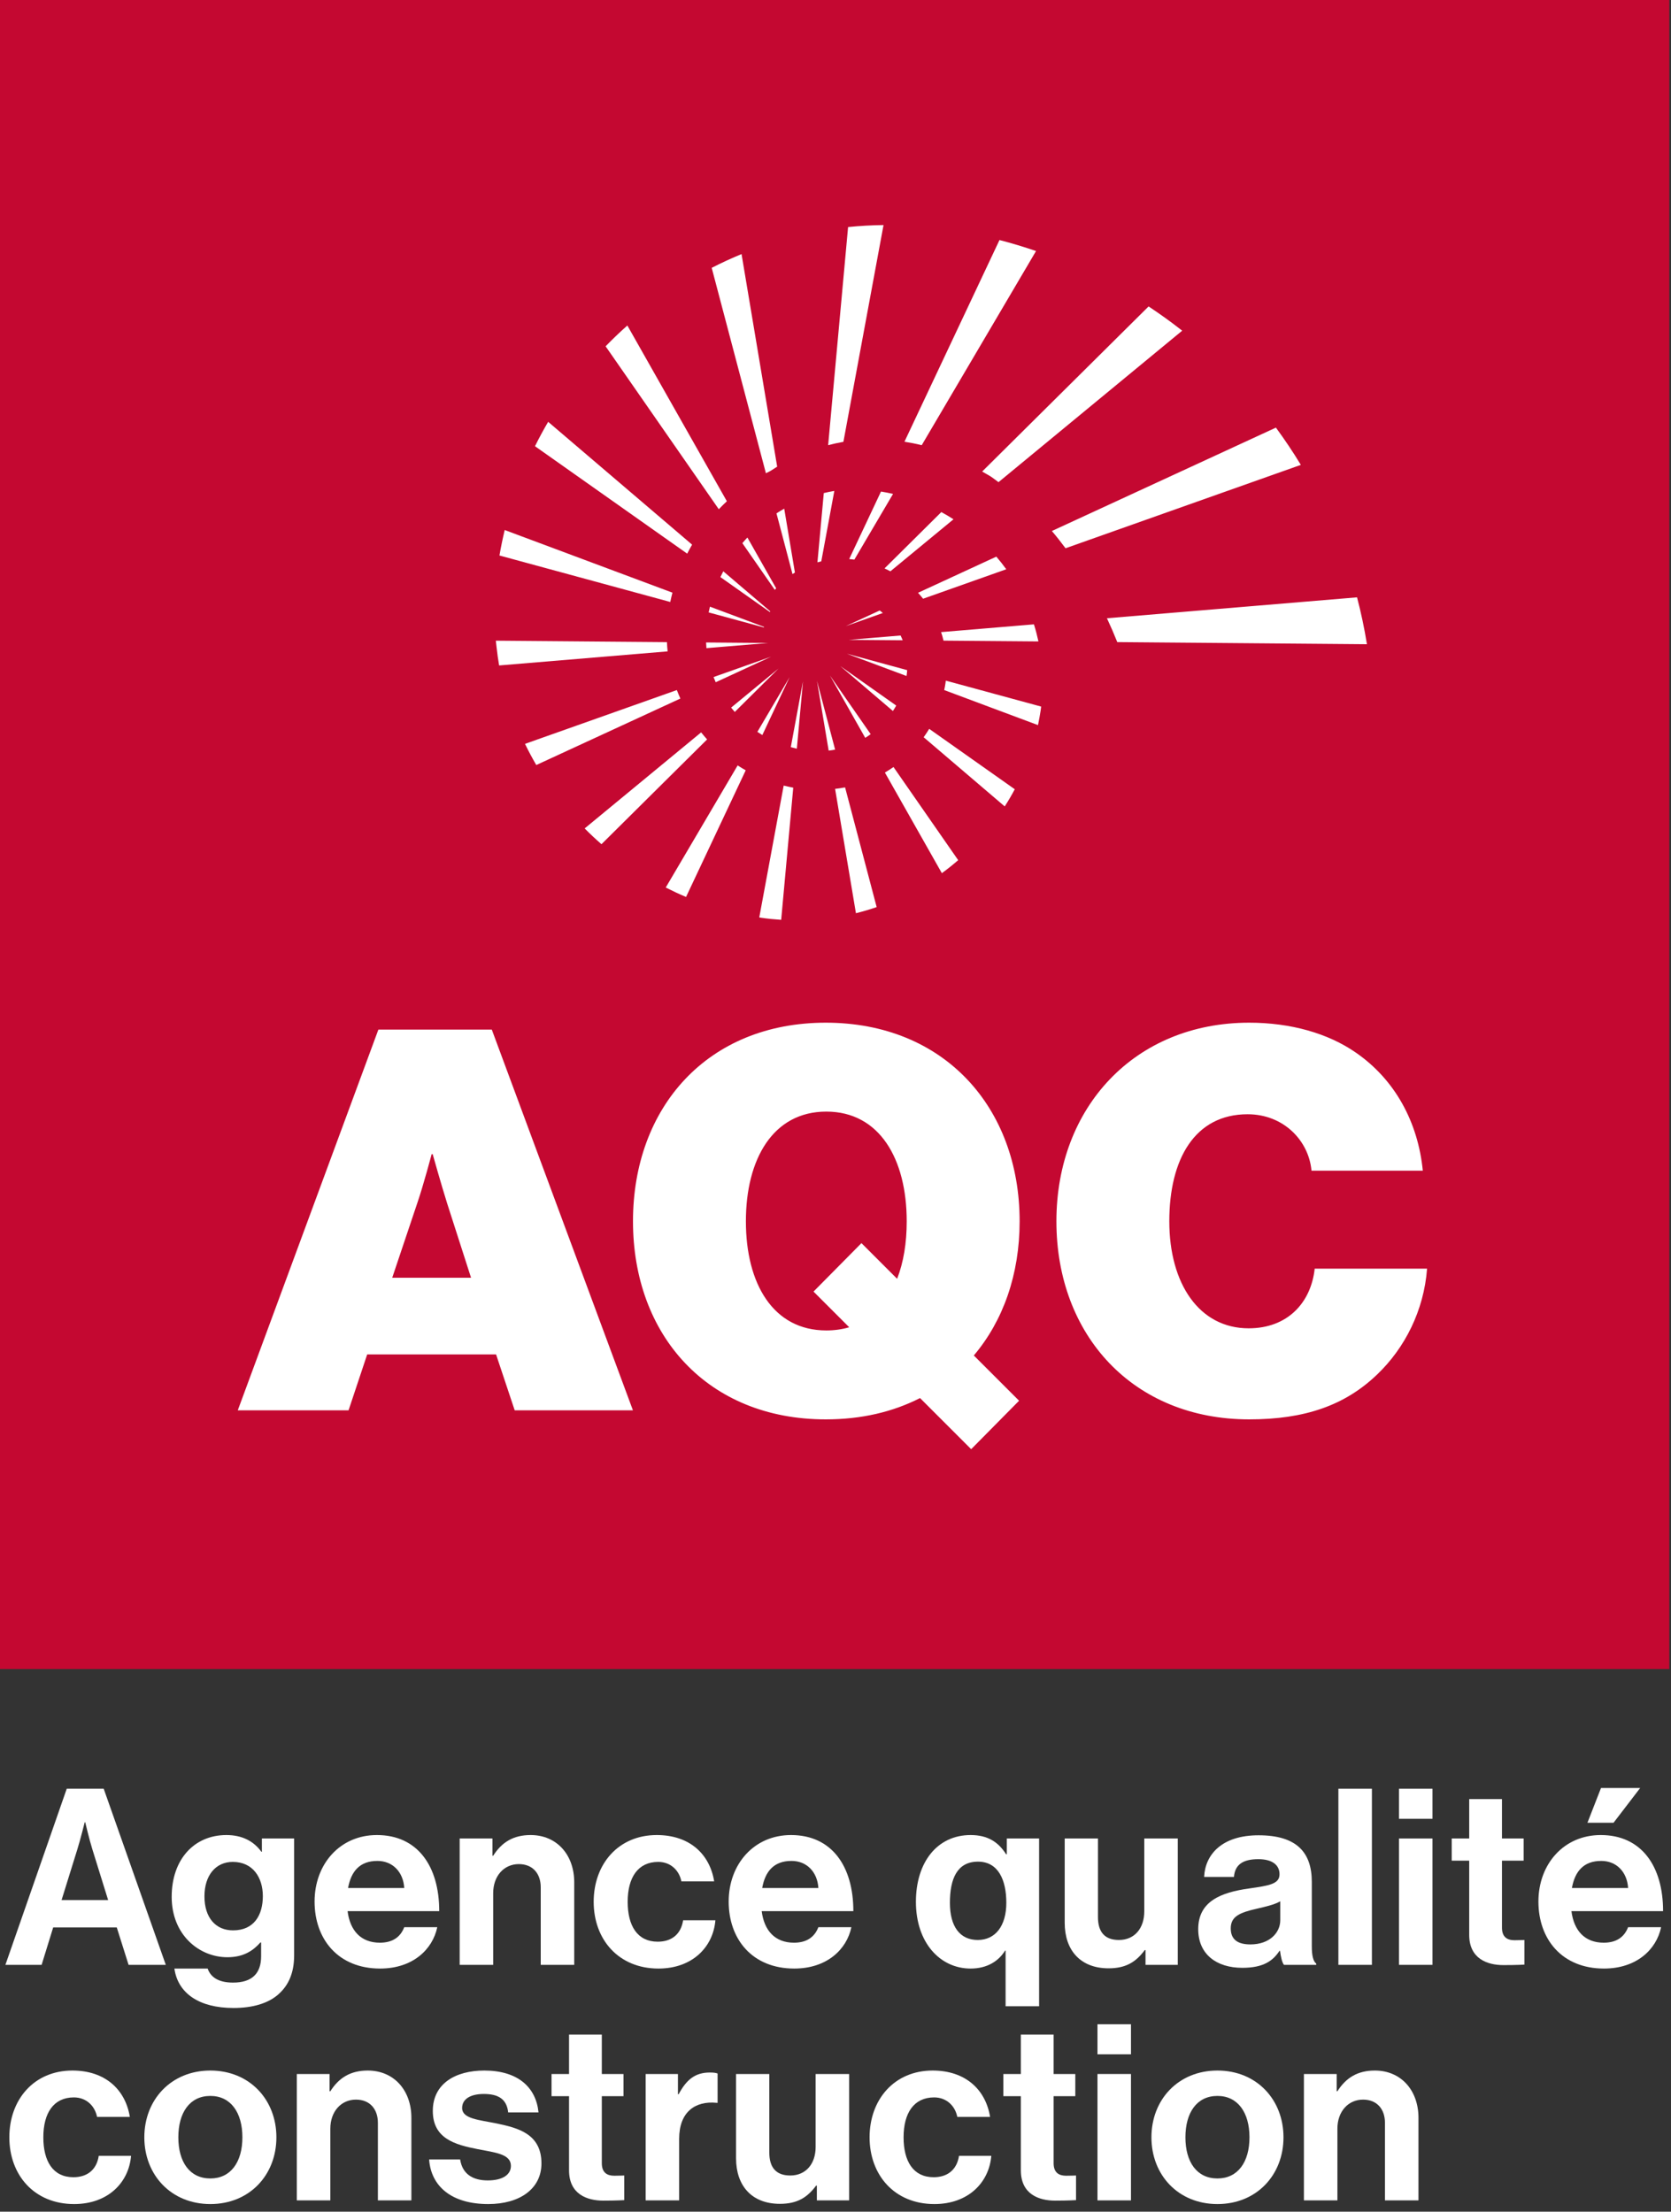<svg width="105" height="139" viewBox="0 0 105 139" fill="none" xmlns="http://www.w3.org/2000/svg">
<rect x="0" y="0" width="105" height="139" fill="#333333" stroke="none"/>
<rect width="104.893" height="104.893" fill="#C40831"/>
<path d="M29.599 80.303H24.646L26.219 75.618C26.62 74.447 27.122 72.539 27.122 72.539H27.189C27.189 72.539 27.724 74.447 28.093 75.618L29.599 80.303ZM32.342 88.636H39.771L30.903 64.709H23.776L14.941 88.636H21.902L23.073 85.122H31.171L32.342 88.636ZM56.975 76.756C56.975 78.128 56.774 79.332 56.373 80.37L54.131 78.128L51.119 81.174L53.361 83.415C52.926 83.549 52.424 83.616 51.922 83.616C48.576 83.616 46.869 80.671 46.869 76.756C46.869 72.841 48.576 69.862 51.922 69.862C55.268 69.862 56.975 72.841 56.975 76.756ZM61.192 85.189C63.032 83.013 64.07 80.102 64.07 76.756C64.07 69.594 59.318 64.274 51.889 64.274C44.459 64.274 39.775 69.594 39.775 76.756C39.775 83.917 44.459 89.205 51.889 89.205C54.131 89.205 56.105 88.736 57.812 87.866L61.025 91.079L64.036 88.033L61.192 85.189ZM82.41 73.577H89.405C89.103 70.531 87.664 67.854 85.188 66.148C83.448 64.943 81.106 64.274 78.496 64.274C71.3 64.274 66.381 69.594 66.381 76.756C66.381 83.917 71.2 89.205 78.496 89.205C81.975 89.205 84.519 88.335 86.56 86.36C88.267 84.72 89.472 82.378 89.672 79.734H82.611C82.377 81.876 80.904 83.482 78.462 83.482C75.349 83.482 73.475 80.671 73.475 76.756C73.475 72.841 75.082 70.029 78.395 70.029C80.671 70.029 82.243 71.703 82.41 73.577Z" fill="white"/>
<path d="M52.426 30.854C52.203 30.891 51.982 30.936 51.764 30.989L51.365 35.343C51.445 35.319 51.526 35.297 51.607 35.278L52.426 30.854ZM49.798 36.08C49.848 36.046 49.899 36.014 49.95 35.982L49.278 31.969C49.113 32.062 48.95 32.16 48.791 32.263L49.798 36.08ZM56.116 31.042C55.867 30.985 55.614 30.934 55.359 30.893L53.361 35.135C53.469 35.144 53.577 35.155 53.686 35.17L56.116 31.042ZM48.265 40.41L44.368 40.378C44.373 40.498 44.38 40.616 44.39 40.735L48.265 40.41ZM44.529 38.489L47.514 39.301L48 39.433C48.003 39.422 48.006 39.41 48.01 39.398L47.537 39.222L44.611 38.128C44.582 38.248 44.553 38.368 44.529 38.489ZM45.267 36.269L47.95 38.163L48.379 38.466C48.386 38.451 48.393 38.437 48.401 38.423L47.995 38.077L45.449 35.905C45.386 36.024 45.325 36.144 45.267 36.269ZM46.647 34.136L48.686 37.072C48.713 37.039 48.742 37.007 48.771 36.974L46.964 33.782C46.855 33.897 46.75 34.015 46.647 34.136ZM58.04 46.334L63.133 50.682C63.358 50.332 63.569 49.973 63.765 49.603L58.388 45.807C58.28 45.988 58.162 46.163 58.04 46.334ZM59.332 43.37L65.223 45.572C65.287 45.267 65.346 44.959 65.392 44.648C65.404 44.567 65.411 44.487 65.422 44.407L59.43 42.777C59.424 42.83 59.419 42.881 59.411 42.935C59.389 43.082 59.362 43.226 59.332 43.37ZM59.287 40.263L65.252 40.313C65.173 39.95 65.08 39.592 64.969 39.239L59.136 39.727C59.195 39.903 59.245 40.082 59.287 40.263ZM62.606 34.984L57.686 37.256C57.796 37.376 57.903 37.501 58.004 37.629L63.23 35.777C63.034 35.505 62.826 35.24 62.606 34.984ZM56.59 39.94L53.333 40.213L56.721 40.241C56.68 40.139 56.638 40.039 56.59 39.94ZM57.003 42.117L53.214 41.085L56.962 42.485C56.966 42.464 56.97 42.445 56.973 42.423C56.988 42.321 56.996 42.219 57.003 42.117ZM56.316 44.344L52.803 41.864L56.108 44.685C56.181 44.574 56.25 44.461 56.316 44.344ZM54.368 46.372C54.485 46.299 54.6 46.223 54.711 46.142L52.151 42.456L54.368 46.372ZM52.071 47.175C52.208 47.158 52.342 47.138 52.476 47.112L51.336 42.789L52.071 47.175ZM49.691 46.958C49.816 46.993 49.942 47.025 50.07 47.054L50.457 42.824L49.691 46.958ZM53.145 39.351L55.474 38.526C55.41 38.472 55.346 38.416 55.278 38.368L53.145 39.351ZM55.604 48.553L59.183 54.877C59.537 54.62 59.878 54.347 60.209 54.059L56.144 48.206C55.968 48.329 55.788 48.447 55.604 48.553ZM52.476 49.589L53.784 57.394C54.226 57.285 54.66 57.155 55.087 57.009L53.103 49.488C53.08 49.492 53.055 49.494 53.031 49.498C52.846 49.531 52.661 49.56 52.474 49.58L52.476 49.589ZM49.244 49.372L47.71 57.659C47.744 57.664 47.778 57.672 47.811 57.677C48.238 57.74 48.663 57.781 49.087 57.809L49.845 49.504C49.643 49.465 49.443 49.421 49.244 49.372ZM46.858 48.413C46.685 48.315 46.516 48.213 46.351 48.105L41.833 55.779C42.251 55.991 42.675 56.191 43.109 56.372L46.858 48.413ZM47.903 46.195L49.617 42.556L47.591 45.996C47.694 46.065 47.798 46.131 47.903 46.195ZM55.582 35.722C55.707 35.78 55.83 35.841 55.95 35.905L59.914 32.636C59.666 32.477 59.411 32.324 59.15 32.183L55.582 35.722ZM48.92 42.016L45.942 44.472C46.017 44.565 46.093 44.657 46.171 44.745L48.92 42.016ZM44.057 46.028L36.738 52.065C37.077 52.41 37.431 52.74 37.794 53.057L44.432 46.471C44.302 46.328 44.179 46.179 44.057 46.028ZM48.451 41.272L44.837 42.552C44.879 42.661 44.925 42.77 44.973 42.878L48.451 41.272ZM42.531 43.369L32.989 46.751C33.208 47.202 33.445 47.645 33.698 48.081L42.752 43.902C42.673 43.726 42.6 43.548 42.531 43.369ZM41.908 40.357L31.156 40.266C31.169 40.401 31.187 40.535 31.202 40.671C31.246 41.057 31.297 41.443 31.363 41.823L31.378 41.822L41.951 40.938C41.931 40.745 41.916 40.551 41.908 40.357ZM42.254 37.248L31.714 33.311C31.588 33.839 31.477 34.373 31.384 34.912L42.118 37.833C42.158 37.636 42.203 37.442 42.254 37.248ZM43.489 34.23L34.445 26.511C34.151 27.011 33.875 27.523 33.617 28.044L43.181 34.796C43.278 34.604 43.381 34.416 43.489 34.23ZM45.674 31.503L39.421 20.457C38.947 20.877 38.492 21.312 38.054 21.764L45.166 32.004C45.33 31.833 45.498 31.666 45.674 31.503ZM48.835 29.329L46.596 15.968C45.961 16.23 45.336 16.518 44.721 16.833L48.127 29.742C48.217 29.693 48.31 29.652 48.402 29.605C48.533 29.518 48.674 29.427 48.835 29.329ZM52.997 27.768L55.518 14.144C54.772 14.154 54.028 14.195 53.291 14.27L52.038 27.979C52.345 27.898 52.664 27.826 52.997 27.768ZM57.917 27.981L65.101 15.777C64.35 15.519 63.584 15.288 62.804 15.086L56.833 27.762C57.189 27.82 57.547 27.884 57.917 27.981ZM62.742 30.304L74.285 20.783C73.605 20.248 72.9 19.74 72.174 19.259L61.716 29.635C61.914 29.755 62.108 29.851 62.307 29.982C62.46 30.083 62.594 30.199 62.742 30.304ZM66.954 34.457L81.74 29.217C81.254 28.413 80.73 27.632 80.174 26.875L66.096 33.373C66.399 33.728 66.681 34.091 66.954 34.457ZM85.894 40.488C85.733 39.492 85.526 38.51 85.272 37.542L69.557 38.856C69.793 39.364 70.011 39.865 70.206 40.355L85.894 40.488Z" fill="white"/>
<path d="M4.194 112.418H6.516L10.418 123.488H8.08L7.337 121.135H3.342L2.615 123.488H0.339L4.194 112.418ZM3.869 119.416H6.795L5.804 116.227C5.618 115.638 5.355 114.524 5.355 114.524H5.324C5.324 114.524 5.045 115.638 4.86 116.227L3.869 119.416Z" fill="white"/>
<path d="M10.958 123.72H13.048C13.219 124.216 13.668 124.603 14.643 124.603C15.835 124.603 16.408 124.03 16.408 122.946V122.08H16.362C15.898 122.605 15.294 123.008 14.287 123.008C12.523 123.008 10.788 121.615 10.788 119.215C10.788 116.846 12.213 115.329 14.225 115.329C15.216 115.329 15.944 115.716 16.424 116.381H16.455V115.546H18.483V122.884C18.483 123.999 18.127 124.758 17.538 125.299C16.873 125.919 15.851 126.198 14.674 126.198C12.507 126.198 11.175 125.269 10.958 123.72ZM16.516 119.168C16.516 118.008 15.898 117.017 14.628 117.017C13.56 117.017 12.847 117.853 12.847 119.184C12.847 120.531 13.56 121.32 14.643 121.32C15.975 121.32 16.516 120.345 16.516 119.168Z" fill="white"/>
<path d="M19.767 119.51C19.767 117.155 21.361 115.329 23.683 115.329C26.238 115.329 27.6 117.28 27.6 120.113H21.841C21.996 121.336 22.677 122.095 23.87 122.095C24.69 122.095 25.17 121.723 25.402 121.119H27.477C27.182 122.528 25.928 123.72 23.884 123.72C21.253 123.72 19.767 121.878 19.767 119.51ZM21.872 118.657H25.402C25.34 117.651 24.674 116.955 23.714 116.955C22.6 116.955 22.058 117.62 21.872 118.657Z" fill="white"/>
<path d="M30.943 116.629H30.99C31.532 115.778 32.259 115.329 33.343 115.329C34.984 115.329 36.083 116.567 36.083 118.302V123.488H33.978V118.611C33.978 117.76 33.483 117.155 32.6 117.155C31.671 117.155 30.99 117.899 30.99 118.983V123.488H28.884V115.546H30.943V116.629Z" fill="white"/>
<path d="M37.305 119.524C37.305 117.155 38.853 115.329 41.268 115.329C43.327 115.329 44.597 116.521 44.876 118.24H42.816C42.677 117.543 42.135 117.017 41.361 117.017C40.091 117.017 39.441 117.992 39.441 119.524C39.441 121.027 40.044 122.032 41.33 122.032C42.182 122.032 42.786 121.584 42.925 120.686H44.953C44.813 122.374 43.498 123.72 41.377 123.72C38.868 123.72 37.305 121.894 37.305 119.524Z" fill="white"/>
<path d="M45.788 119.51C45.788 117.155 47.383 115.329 49.705 115.329C52.26 115.329 53.622 117.28 53.622 120.113H47.862C48.018 121.336 48.699 122.095 49.891 122.095C50.712 122.095 51.191 121.723 51.424 121.119H53.498C53.204 122.528 51.95 123.72 49.907 123.72C47.275 123.72 45.788 121.878 45.788 119.51ZM47.894 118.657H51.424C51.362 117.651 50.696 116.955 49.736 116.955C48.621 116.955 48.079 117.62 47.894 118.657Z" fill="white"/>
<path d="M63.188 122.59H63.157C62.771 123.225 62.058 123.72 60.99 123.72C59.071 123.72 57.553 122.095 57.553 119.524C57.553 117.048 58.885 115.329 60.99 115.329C62.074 115.329 62.74 115.778 63.219 116.537H63.265V115.546H65.294V126.089H63.188V122.59ZM63.234 119.587C63.234 118.146 62.724 117.001 61.454 117.001C60.139 117.001 59.689 118.085 59.689 119.587C59.689 121.089 60.324 121.924 61.439 121.924C62.554 121.924 63.234 121.027 63.234 119.587Z" fill="white"/>
<path d="M71.98 123.488V122.559H71.933C71.392 123.287 70.772 123.705 69.658 123.705C67.893 123.705 66.902 122.574 66.902 120.841V115.546H68.992V120.484C68.992 121.413 69.41 121.924 70.308 121.924C71.299 121.924 71.902 121.181 71.902 120.128V115.546H74.008V123.488H71.98Z" fill="white"/>
<path d="M80.433 122.605H80.401C79.999 123.209 79.426 123.674 78.064 123.674C76.438 123.674 75.292 122.822 75.292 121.244C75.292 119.493 76.717 118.936 78.482 118.688C79.798 118.502 80.401 118.394 80.401 117.791C80.401 117.218 79.952 116.846 79.07 116.846C78.079 116.846 77.6 117.203 77.537 117.961H75.663C75.726 116.567 76.763 115.344 79.085 115.344C81.469 115.344 82.429 116.412 82.429 118.271V122.311C82.429 122.915 82.522 123.271 82.708 123.41V123.488H80.68C80.556 123.334 80.478 122.962 80.433 122.605ZM80.447 120.686V119.493C80.076 119.71 79.504 119.834 78.977 119.958C77.878 120.206 77.336 120.453 77.336 121.197C77.336 121.94 77.831 122.203 78.574 122.203C79.782 122.203 80.447 121.46 80.447 120.686Z" fill="white"/>
<path d="M84.1 112.418H86.206V123.488H84.1V112.418Z" fill="white"/>
<path d="M87.907 112.418H90.013V114.308H87.907V112.418ZM87.907 115.546H90.013V123.488H87.907V115.546Z" fill="white"/>
<path d="M91.221 115.546H92.32V113.069H94.379V115.546H95.741V116.939H94.379V121.15C94.379 121.739 94.704 121.94 95.168 121.94C95.432 121.94 95.788 121.924 95.788 121.924V123.473C95.788 123.473 95.307 123.503 94.472 123.503C93.451 123.503 92.32 123.1 92.32 121.6V116.939H91.221V115.546Z" fill="white"/>
<path d="M96.669 119.51C96.669 117.155 98.264 115.329 100.586 115.329C103.14 115.329 104.503 117.28 104.503 120.113H98.744C98.899 121.336 99.58 122.095 100.772 122.095C101.593 122.095 102.072 121.723 102.305 121.119H104.379C104.085 122.528 102.831 123.72 100.787 123.72C98.156 123.72 96.669 121.878 96.669 119.51ZM98.774 118.657H102.305C102.242 117.651 101.577 116.955 100.617 116.955C99.502 116.955 98.96 117.62 98.774 118.657ZM101.391 114.555H99.75L100.602 112.372H103.063L101.391 114.555Z" fill="white"/>
<path d="M0.587 134.326C0.587 131.957 2.134 130.13 4.55 130.13C6.609 130.13 7.879 131.323 8.158 133.041H6.098C5.959 132.345 5.417 131.818 4.643 131.818C3.373 131.818 2.723 132.793 2.723 134.326C2.723 135.828 3.327 136.834 4.612 136.834C5.463 136.834 6.067 136.385 6.206 135.488H8.235C8.096 137.175 6.78 138.521 4.659 138.521C2.15 138.521 0.587 136.696 0.587 134.326Z" fill="white"/>
<path d="M9.069 134.326C9.069 131.957 10.757 130.13 13.218 130.13C15.68 130.13 17.368 131.957 17.368 134.326C17.368 136.696 15.68 138.521 13.218 138.521C10.757 138.521 9.069 136.696 9.069 134.326ZM15.231 134.326C15.231 132.778 14.504 131.725 13.218 131.725C11.918 131.725 11.206 132.778 11.206 134.326C11.206 135.874 11.918 136.912 13.218 136.912C14.504 136.912 15.231 135.874 15.231 134.326Z" fill="white"/>
<path d="M20.71 131.431H20.757C21.299 130.58 22.026 130.13 23.11 130.13C24.751 130.13 25.85 131.369 25.85 133.103V138.29H23.745V133.413C23.745 132.562 23.25 131.957 22.367 131.957C21.438 131.957 20.757 132.701 20.757 133.784V138.29H18.651V130.347H20.71V131.431Z" fill="white"/>
<path d="M26.964 135.719H28.914C29.054 136.633 29.704 137.035 30.649 137.035C31.578 137.035 32.104 136.679 32.104 136.122C32.104 135.363 31.097 135.286 30.014 135.069C28.589 134.791 27.196 134.404 27.196 132.67C27.196 130.951 28.62 130.13 30.432 130.13C32.522 130.13 33.683 131.168 33.838 132.762H31.933C31.841 131.911 31.299 131.602 30.401 131.602C29.58 131.602 29.038 131.911 29.038 132.484C29.038 133.165 30.091 133.227 31.221 133.458C32.553 133.738 34.023 134.109 34.023 135.967C34.023 137.561 32.661 138.521 30.68 138.521C28.373 138.521 27.087 137.407 26.964 135.719Z" fill="white"/>
<path d="M34.657 130.347H35.757V127.87H37.816V130.347H39.178V131.741H37.816V135.952C37.816 136.54 38.141 136.741 38.605 136.741C38.868 136.741 39.225 136.726 39.225 136.726V138.274C39.225 138.274 38.745 138.305 37.908 138.305C36.886 138.305 35.757 137.902 35.757 136.401V131.741H34.657V130.347Z" fill="white"/>
<path d="M42.599 131.616H42.645C43.125 130.719 43.667 130.254 44.596 130.254C44.828 130.254 44.967 130.27 45.091 130.316V132.159H45.045C43.667 132.019 42.676 132.747 42.676 134.419V138.29H40.57V130.347H42.599V131.616Z" fill="white"/>
<path d="M51.329 138.29V137.361H51.283C50.741 138.088 50.122 138.507 49.007 138.507C47.242 138.507 46.251 137.376 46.251 135.642V130.347H48.341V135.286C48.341 136.215 48.759 136.726 49.657 136.726C50.648 136.726 51.252 135.983 51.252 134.93V130.347H53.357V138.29H51.329Z" fill="white"/>
<path d="M54.642 134.326C54.642 131.957 56.19 130.13 58.605 130.13C60.664 130.13 61.934 131.323 62.213 133.041H60.153C60.014 132.345 59.472 131.818 58.699 131.818C57.429 131.818 56.778 132.793 56.778 134.326C56.778 135.828 57.382 136.834 58.668 136.834C59.519 136.834 60.122 136.385 60.262 135.488H62.29C62.151 137.175 60.835 138.521 58.714 138.521C56.205 138.521 54.642 136.696 54.642 134.326Z" fill="white"/>
<path d="M63.048 130.347H64.147V127.87H66.206V130.347H67.568V131.741H66.206V135.952C66.206 136.54 66.531 136.741 66.995 136.741C67.259 136.741 67.614 136.726 67.614 136.726V138.274C67.614 138.274 67.135 138.305 66.299 138.305C65.277 138.305 64.147 137.902 64.147 136.401V131.741H63.048V130.347Z" fill="white"/>
<path d="M68.961 127.22H71.067V129.109H68.961V127.22ZM68.961 130.347H71.067V138.29H68.961V130.347Z" fill="white"/>
<path d="M72.352 134.326C72.352 131.957 74.039 130.13 76.5 130.13C78.962 130.13 80.65 131.957 80.65 134.326C80.65 136.696 78.962 138.521 76.5 138.521C74.039 138.521 72.352 136.696 72.352 134.326ZM78.513 134.326C78.513 132.778 77.786 131.725 76.5 131.725C75.2 131.725 74.488 132.778 74.488 134.326C74.488 135.874 75.2 136.912 76.5 136.912C77.786 136.912 78.513 135.874 78.513 134.326Z" fill="white"/>
<path d="M83.992 131.431H84.038C84.58 130.58 85.308 130.13 86.392 130.13C88.032 130.13 89.132 131.369 89.132 133.103V138.29H87.026V133.413C87.026 132.562 86.531 131.957 85.649 131.957C84.72 131.957 84.038 132.701 84.038 133.784V138.29H81.933V130.347H83.992V131.431Z" fill="white"/>
</svg>
